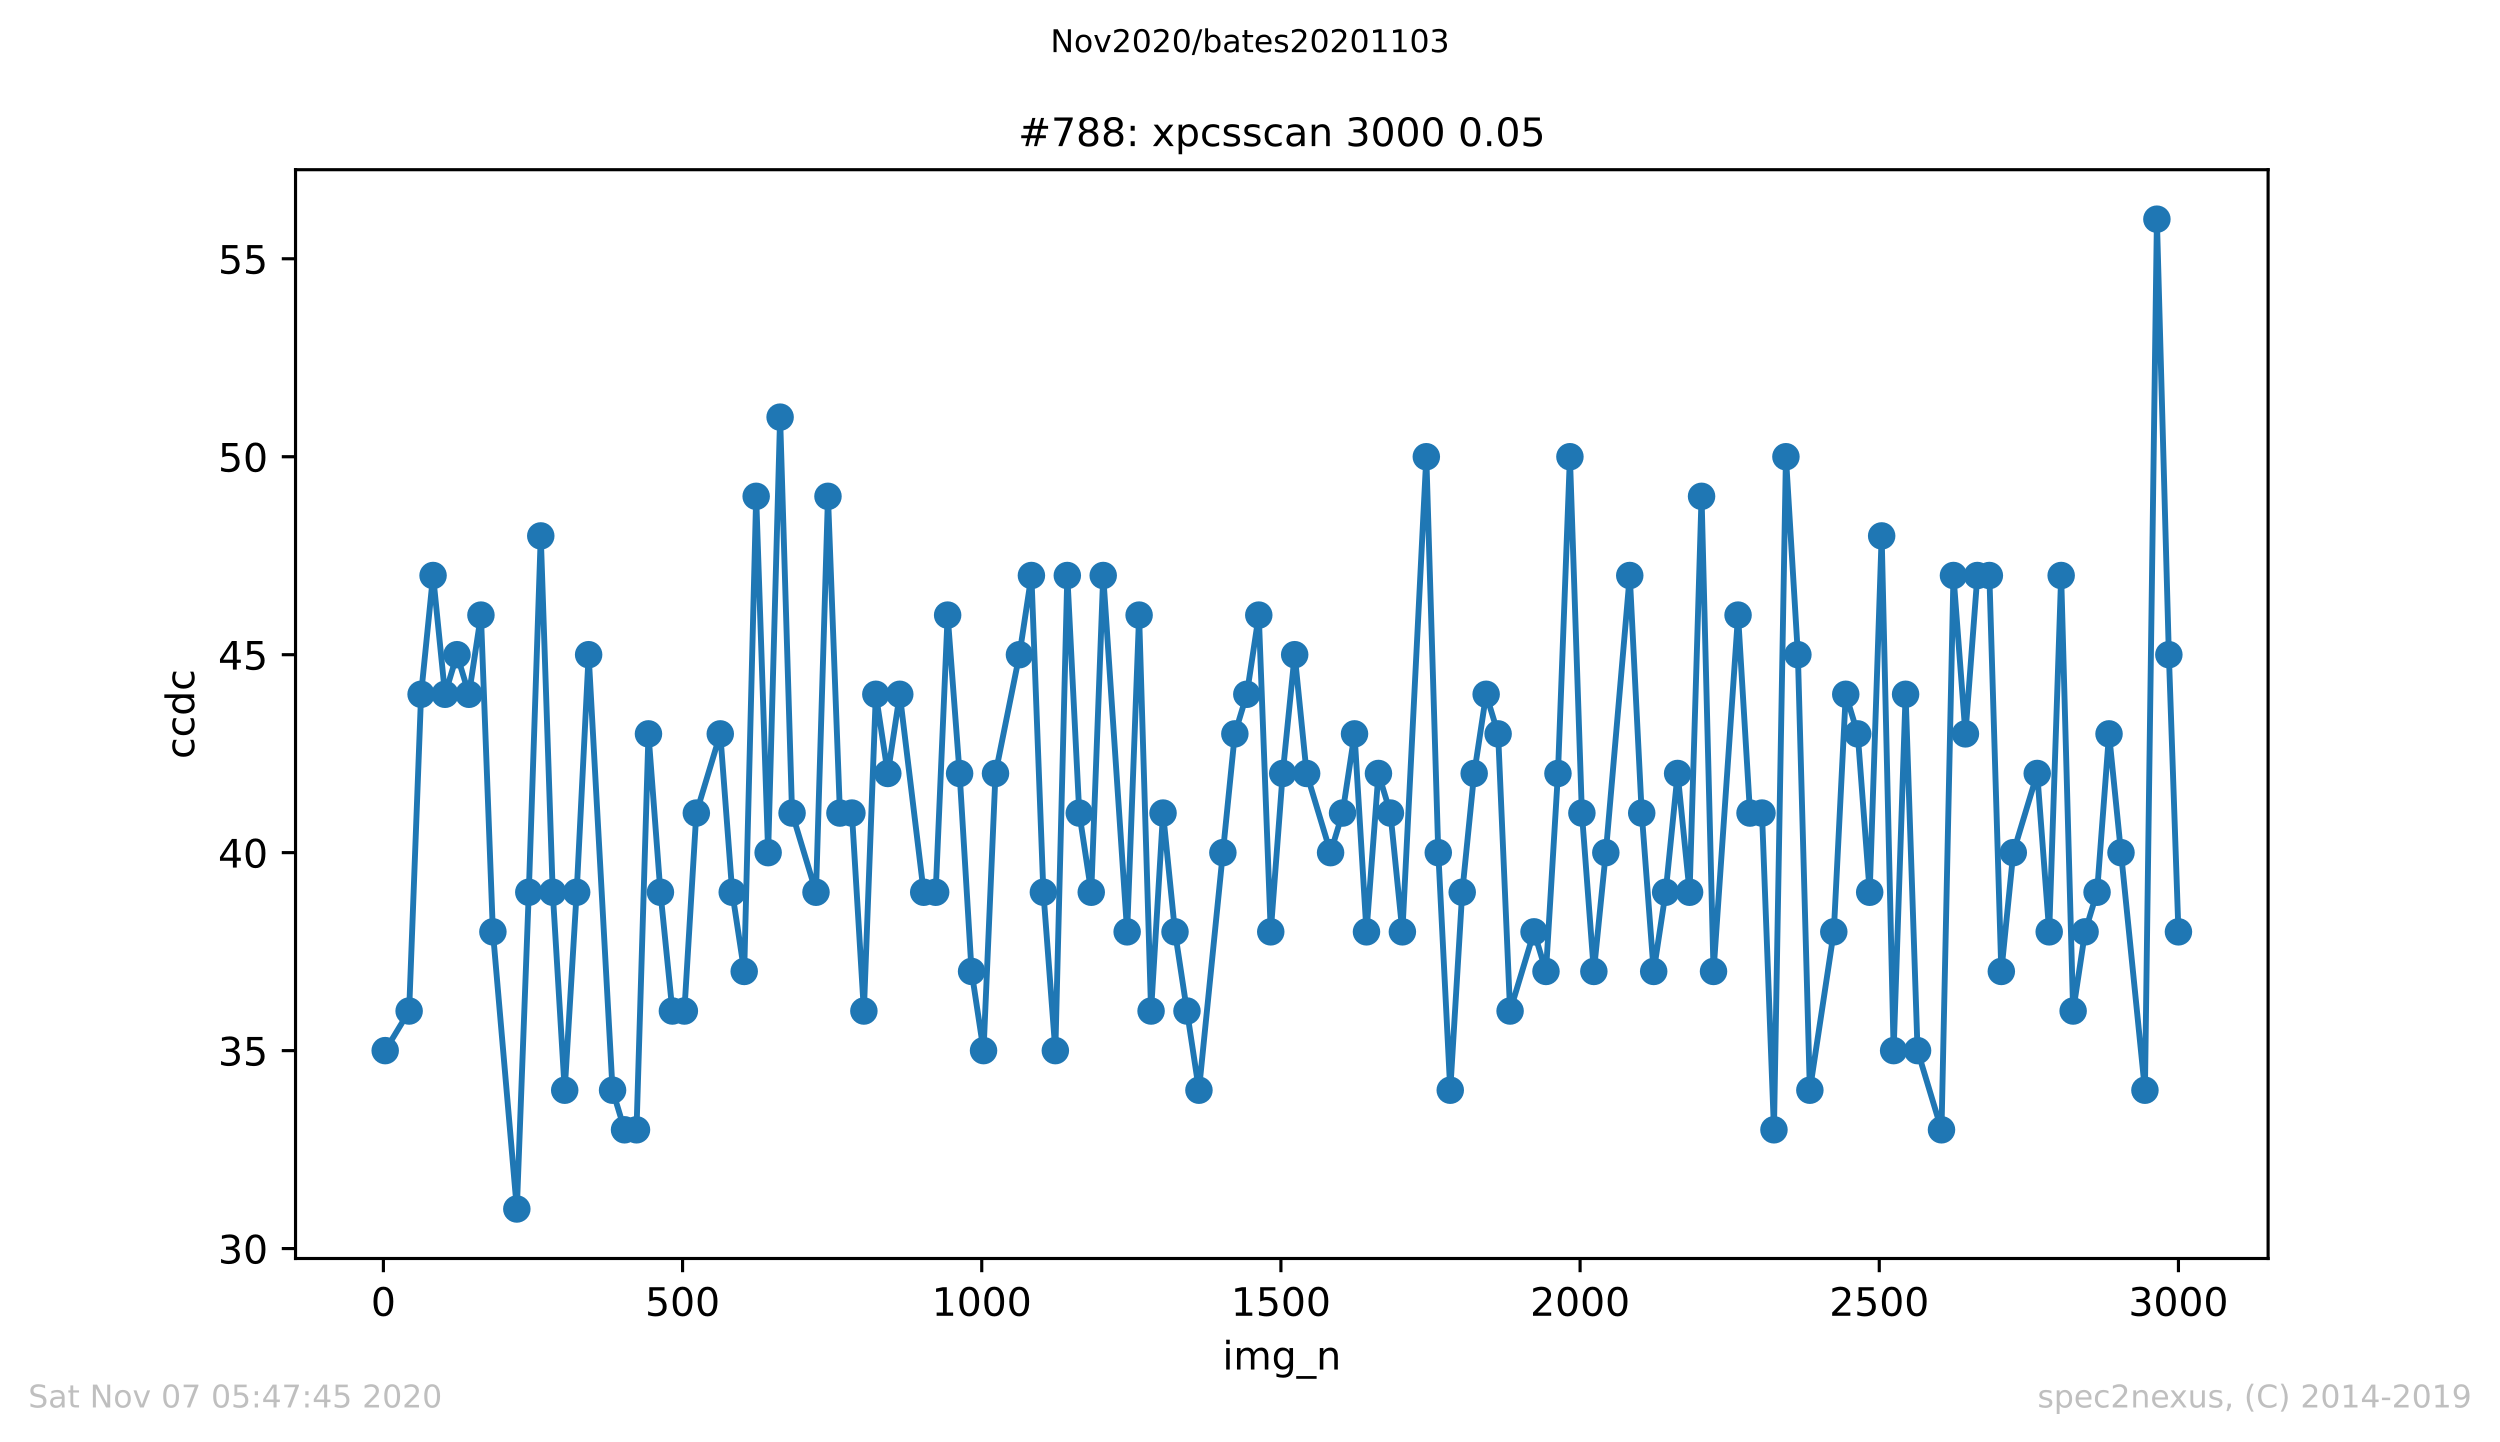 <?xml version="1.0" encoding="utf-8" standalone="no"?>
<!DOCTYPE svg PUBLIC "-//W3C//DTD SVG 1.1//EN"
  "http://www.w3.org/Graphics/SVG/1.1/DTD/svg11.dtd">
<!-- Created with matplotlib (https://matplotlib.org/) -->
<svg height="367.2pt" version="1.1" viewBox="0 0 636.48 367.2" width="636.48pt" xmlns="http://www.w3.org/2000/svg" xmlns:xlink="http://www.w3.org/1999/xlink">
 <defs>
  <style type="text/css">
*{stroke-linecap:butt;stroke-linejoin:round;}
  </style>
 </defs>
 <g id="figure_1">
  <g id="patch_1">
   <path d="M 0 367.2 
L 636.48 367.2 
L 636.48 0 
L 0 0 
z
" style="fill:#ffffff;"/>
  </g>
  <g id="axes_1">
   <g id="patch_2">
    <path d="M 75.24 320.4 
L 577.44 320.4 
L 577.44 43.2 
L 75.24 43.2 
z
" style="fill:#ffffff;"/>
   </g>
   <g id="matplotlib.axis_1">
    <g id="xtick_1">
     <g id="line2d_1">
      <defs>
       <path d="M 0 0 
L 0 3.5 
" id="m82c89d915a" style="stroke:#000000;stroke-width:0.8;"/>
      </defs>
      <g>
       <use style="stroke:#000000;stroke-width:0.8;" x="97.61" xlink:href="#m82c89d915a" y="320.4"/>
      </g>
     </g>
     <g id="text_1">
      <!-- 0 -->
      <defs>
       <path d="M 31.781 66.406 
Q 24.172 66.406 20.328 58.906 
Q 16.5 51.422 16.5 36.375 
Q 16.5 21.391 20.328 13.891 
Q 24.172 6.391 31.781 6.391 
Q 39.453 6.391 43.281 13.891 
Q 47.125 21.391 47.125 36.375 
Q 47.125 51.422 43.281 58.906 
Q 39.453 66.406 31.781 66.406 
z
M 31.781 74.219 
Q 44.047 74.219 50.516 64.516 
Q 56.984 54.828 56.984 36.375 
Q 56.984 17.969 50.516 8.266 
Q 44.047 -1.422 31.781 -1.422 
Q 19.531 -1.422 13.062 8.266 
Q 6.594 17.969 6.594 36.375 
Q 6.594 54.828 13.062 64.516 
Q 19.531 74.219 31.781 74.219 
z
" id="DejaVuSans-48"/>
      </defs>
      <g transform="translate(94.429 334.998)scale(0.1 -0.1)">
       <use xlink:href="#DejaVuSans-48"/>
      </g>
     </g>
    </g>
    <g id="xtick_2">
     <g id="line2d_2">
      <g>
       <use style="stroke:#000000;stroke-width:0.8;" x="173.777" xlink:href="#m82c89d915a" y="320.4"/>
      </g>
     </g>
     <g id="text_2">
      <!-- 500 -->
      <defs>
       <path d="M 10.797 72.906 
L 49.516 72.906 
L 49.516 64.594 
L 19.828 64.594 
L 19.828 46.734 
Q 21.969 47.469 24.109 47.828 
Q 26.266 48.188 28.422 48.188 
Q 40.625 48.188 47.75 41.5 
Q 54.891 34.812 54.891 23.391 
Q 54.891 11.625 47.562 5.094 
Q 40.234 -1.422 26.906 -1.422 
Q 22.312 -1.422 17.547 -0.641 
Q 12.797 0.141 7.719 1.703 
L 7.719 11.625 
Q 12.109 9.234 16.797 8.062 
Q 21.484 6.891 26.703 6.891 
Q 35.156 6.891 40.078 11.328 
Q 45.016 15.766 45.016 23.391 
Q 45.016 31 40.078 35.438 
Q 35.156 39.891 26.703 39.891 
Q 22.75 39.891 18.812 39.016 
Q 14.891 38.141 10.797 36.281 
z
" id="DejaVuSans-53"/>
      </defs>
      <g transform="translate(164.234 334.998)scale(0.1 -0.1)">
       <use xlink:href="#DejaVuSans-53"/>
       <use x="63.623" xlink:href="#DejaVuSans-48"/>
       <use x="127.246" xlink:href="#DejaVuSans-48"/>
      </g>
     </g>
    </g>
    <g id="xtick_3">
     <g id="line2d_3">
      <g>
       <use style="stroke:#000000;stroke-width:0.8;" x="249.944" xlink:href="#m82c89d915a" y="320.4"/>
      </g>
     </g>
     <g id="text_3">
      <!-- 1000 -->
      <defs>
       <path d="M 12.406 8.297 
L 28.516 8.297 
L 28.516 63.922 
L 10.984 60.406 
L 10.984 69.391 
L 28.422 72.906 
L 38.281 72.906 
L 38.281 8.297 
L 54.391 8.297 
L 54.391 0 
L 12.406 0 
z
" id="DejaVuSans-49"/>
      </defs>
      <g transform="translate(237.219 334.998)scale(0.1 -0.1)">
       <use xlink:href="#DejaVuSans-49"/>
       <use x="63.623" xlink:href="#DejaVuSans-48"/>
       <use x="127.246" xlink:href="#DejaVuSans-48"/>
       <use x="190.869" xlink:href="#DejaVuSans-48"/>
      </g>
     </g>
    </g>
    <g id="xtick_4">
     <g id="line2d_4">
      <g>
       <use style="stroke:#000000;stroke-width:0.8;" x="326.111" xlink:href="#m82c89d915a" y="320.4"/>
      </g>
     </g>
     <g id="text_4">
      <!-- 1500 -->
      <g transform="translate(313.386 334.998)scale(0.1 -0.1)">
       <use xlink:href="#DejaVuSans-49"/>
       <use x="63.623" xlink:href="#DejaVuSans-53"/>
       <use x="127.246" xlink:href="#DejaVuSans-48"/>
       <use x="190.869" xlink:href="#DejaVuSans-48"/>
      </g>
     </g>
    </g>
    <g id="xtick_5">
     <g id="line2d_5">
      <g>
       <use style="stroke:#000000;stroke-width:0.8;" x="402.279" xlink:href="#m82c89d915a" y="320.4"/>
      </g>
     </g>
     <g id="text_5">
      <!-- 2000 -->
      <defs>
       <path d="M 19.188 8.297 
L 53.609 8.297 
L 53.609 0 
L 7.328 0 
L 7.328 8.297 
Q 12.938 14.109 22.625 23.891 
Q 32.328 33.688 34.812 36.531 
Q 39.547 41.844 41.422 45.531 
Q 43.312 49.219 43.312 52.781 
Q 43.312 58.594 39.234 62.25 
Q 35.156 65.922 28.609 65.922 
Q 23.969 65.922 18.812 64.312 
Q 13.672 62.703 7.812 59.422 
L 7.812 69.391 
Q 13.766 71.781 18.938 73 
Q 24.125 74.219 28.422 74.219 
Q 39.75 74.219 46.484 68.547 
Q 53.219 62.891 53.219 53.422 
Q 53.219 48.922 51.531 44.891 
Q 49.859 40.875 45.406 35.406 
Q 44.188 33.984 37.641 27.219 
Q 31.109 20.453 19.188 8.297 
z
" id="DejaVuSans-50"/>
      </defs>
      <g transform="translate(389.554 334.998)scale(0.1 -0.1)">
       <use xlink:href="#DejaVuSans-50"/>
       <use x="63.623" xlink:href="#DejaVuSans-48"/>
       <use x="127.246" xlink:href="#DejaVuSans-48"/>
       <use x="190.869" xlink:href="#DejaVuSans-48"/>
      </g>
     </g>
    </g>
    <g id="xtick_6">
     <g id="line2d_6">
      <g>
       <use style="stroke:#000000;stroke-width:0.8;" x="478.446" xlink:href="#m82c89d915a" y="320.4"/>
      </g>
     </g>
     <g id="text_6">
      <!-- 2500 -->
      <g transform="translate(465.721 334.998)scale(0.1 -0.1)">
       <use xlink:href="#DejaVuSans-50"/>
       <use x="63.623" xlink:href="#DejaVuSans-53"/>
       <use x="127.246" xlink:href="#DejaVuSans-48"/>
       <use x="190.869" xlink:href="#DejaVuSans-48"/>
      </g>
     </g>
    </g>
    <g id="xtick_7">
     <g id="line2d_7">
      <g>
       <use style="stroke:#000000;stroke-width:0.8;" x="554.613" xlink:href="#m82c89d915a" y="320.4"/>
      </g>
     </g>
     <g id="text_7">
      <!-- 3000 -->
      <defs>
       <path d="M 40.578 39.312 
Q 47.656 37.797 51.625 33 
Q 55.609 28.219 55.609 21.188 
Q 55.609 10.406 48.188 4.484 
Q 40.766 -1.422 27.094 -1.422 
Q 22.516 -1.422 17.656 -0.516 
Q 12.797 0.391 7.625 2.203 
L 7.625 11.719 
Q 11.719 9.328 16.594 8.109 
Q 21.484 6.891 26.812 6.891 
Q 36.078 6.891 40.938 10.547 
Q 45.797 14.203 45.797 21.188 
Q 45.797 27.641 41.281 31.266 
Q 36.766 34.906 28.719 34.906 
L 20.219 34.906 
L 20.219 43.016 
L 29.109 43.016 
Q 36.375 43.016 40.234 45.922 
Q 44.094 48.828 44.094 54.297 
Q 44.094 59.906 40.109 62.906 
Q 36.141 65.922 28.719 65.922 
Q 24.656 65.922 20.016 65.031 
Q 15.375 64.156 9.812 62.312 
L 9.812 71.094 
Q 15.438 72.656 20.344 73.438 
Q 25.25 74.219 29.594 74.219 
Q 40.828 74.219 47.359 69.109 
Q 53.906 64.016 53.906 55.328 
Q 53.906 49.266 50.438 45.094 
Q 46.969 40.922 40.578 39.312 
z
" id="DejaVuSans-51"/>
      </defs>
      <g transform="translate(541.888 334.998)scale(0.1 -0.1)">
       <use xlink:href="#DejaVuSans-51"/>
       <use x="63.623" xlink:href="#DejaVuSans-48"/>
       <use x="127.246" xlink:href="#DejaVuSans-48"/>
       <use x="190.869" xlink:href="#DejaVuSans-48"/>
      </g>
     </g>
    </g>
    <g id="text_8">
     <!-- img_n -->
     <defs>
      <path d="M 9.422 54.688 
L 18.406 54.688 
L 18.406 0 
L 9.422 0 
z
M 9.422 75.984 
L 18.406 75.984 
L 18.406 64.594 
L 9.422 64.594 
z
" id="DejaVuSans-105"/>
      <path d="M 52 44.188 
Q 55.375 50.25 60.062 53.125 
Q 64.75 56 71.094 56 
Q 79.641 56 84.281 50.016 
Q 88.922 44.047 88.922 33.016 
L 88.922 0 
L 79.891 0 
L 79.891 32.719 
Q 79.891 40.578 77.094 44.375 
Q 74.312 48.188 68.609 48.188 
Q 61.625 48.188 57.562 43.547 
Q 53.516 38.922 53.516 30.906 
L 53.516 0 
L 44.484 0 
L 44.484 32.719 
Q 44.484 40.625 41.703 44.406 
Q 38.922 48.188 33.109 48.188 
Q 26.219 48.188 22.156 43.531 
Q 18.109 38.875 18.109 30.906 
L 18.109 0 
L 9.078 0 
L 9.078 54.688 
L 18.109 54.688 
L 18.109 46.188 
Q 21.188 51.219 25.484 53.609 
Q 29.781 56 35.688 56 
Q 41.656 56 45.828 52.969 
Q 50 49.953 52 44.188 
z
" id="DejaVuSans-109"/>
      <path d="M 45.406 27.984 
Q 45.406 37.75 41.375 43.109 
Q 37.359 48.484 30.078 48.484 
Q 22.859 48.484 18.828 43.109 
Q 14.797 37.75 14.797 27.984 
Q 14.797 18.266 18.828 12.891 
Q 22.859 7.516 30.078 7.516 
Q 37.359 7.516 41.375 12.891 
Q 45.406 18.266 45.406 27.984 
z
M 54.391 6.781 
Q 54.391 -7.172 48.188 -13.984 
Q 42 -20.797 29.203 -20.797 
Q 24.469 -20.797 20.266 -20.094 
Q 16.062 -19.391 12.109 -17.922 
L 12.109 -9.188 
Q 16.062 -11.328 19.922 -12.344 
Q 23.781 -13.375 27.781 -13.375 
Q 36.625 -13.375 41.016 -8.766 
Q 45.406 -4.156 45.406 5.172 
L 45.406 9.625 
Q 42.625 4.781 38.281 2.391 
Q 33.938 0 27.875 0 
Q 17.828 0 11.672 7.656 
Q 5.516 15.328 5.516 27.984 
Q 5.516 40.672 11.672 48.328 
Q 17.828 56 27.875 56 
Q 33.938 56 38.281 53.609 
Q 42.625 51.219 45.406 46.391 
L 45.406 54.688 
L 54.391 54.688 
z
" id="DejaVuSans-103"/>
      <path d="M 50.984 -16.609 
L 50.984 -23.578 
L -0.984 -23.578 
L -0.984 -16.609 
z
" id="DejaVuSans-95"/>
      <path d="M 54.891 33.016 
L 54.891 0 
L 45.906 0 
L 45.906 32.719 
Q 45.906 40.484 42.875 44.328 
Q 39.844 48.188 33.797 48.188 
Q 26.516 48.188 22.312 43.547 
Q 18.109 38.922 18.109 30.906 
L 18.109 0 
L 9.078 0 
L 9.078 54.688 
L 18.109 54.688 
L 18.109 46.188 
Q 21.344 51.125 25.703 53.562 
Q 30.078 56 35.797 56 
Q 45.219 56 50.047 50.172 
Q 54.891 44.344 54.891 33.016 
z
" id="DejaVuSans-110"/>
     </defs>
     <g transform="translate(311.238 348.677)scale(0.1 -0.1)">
      <use xlink:href="#DejaVuSans-105"/>
      <use x="27.783" xlink:href="#DejaVuSans-109"/>
      <use x="125.195" xlink:href="#DejaVuSans-103"/>
      <use x="188.672" xlink:href="#DejaVuSans-95"/>
      <use x="238.672" xlink:href="#DejaVuSans-110"/>
     </g>
    </g>
   </g>
   <g id="matplotlib.axis_2">
    <g id="ytick_1">
     <g id="line2d_8">
      <defs>
       <path d="M 0 0 
L -3.5 0 
" id="ma12fcbdb28" style="stroke:#000000;stroke-width:0.8;"/>
      </defs>
      <g>
       <use style="stroke:#000000;stroke-width:0.8;" x="75.24" xlink:href="#ma12fcbdb28" y="317.88"/>
      </g>
     </g>
     <g id="text_9">
      <!-- 30 -->
      <g transform="translate(55.515 321.679)scale(0.1 -0.1)">
       <use xlink:href="#DejaVuSans-51"/>
       <use x="63.623" xlink:href="#DejaVuSans-48"/>
      </g>
     </g>
    </g>
    <g id="ytick_2">
     <g id="line2d_9">
      <g>
       <use style="stroke:#000000;stroke-width:0.8;" x="75.24" xlink:href="#ma12fcbdb28" y="267.48"/>
      </g>
     </g>
     <g id="text_10">
      <!-- 35 -->
      <g transform="translate(55.515 271.279)scale(0.1 -0.1)">
       <use xlink:href="#DejaVuSans-51"/>
       <use x="63.623" xlink:href="#DejaVuSans-53"/>
      </g>
     </g>
    </g>
    <g id="ytick_3">
     <g id="line2d_10">
      <g>
       <use style="stroke:#000000;stroke-width:0.8;" x="75.24" xlink:href="#ma12fcbdb28" y="217.08"/>
      </g>
     </g>
     <g id="text_11">
      <!-- 40 -->
      <defs>
       <path d="M 37.797 64.312 
L 12.891 25.391 
L 37.797 25.391 
z
M 35.203 72.906 
L 47.609 72.906 
L 47.609 25.391 
L 58.016 25.391 
L 58.016 17.188 
L 47.609 17.188 
L 47.609 0 
L 37.797 0 
L 37.797 17.188 
L 4.891 17.188 
L 4.891 26.703 
z
" id="DejaVuSans-52"/>
      </defs>
      <g transform="translate(55.515 220.879)scale(0.1 -0.1)">
       <use xlink:href="#DejaVuSans-52"/>
       <use x="63.623" xlink:href="#DejaVuSans-48"/>
      </g>
     </g>
    </g>
    <g id="ytick_4">
     <g id="line2d_11">
      <g>
       <use style="stroke:#000000;stroke-width:0.8;" x="75.24" xlink:href="#ma12fcbdb28" y="166.68"/>
      </g>
     </g>
     <g id="text_12">
      <!-- 45 -->
      <g transform="translate(55.515 170.479)scale(0.1 -0.1)">
       <use xlink:href="#DejaVuSans-52"/>
       <use x="63.623" xlink:href="#DejaVuSans-53"/>
      </g>
     </g>
    </g>
    <g id="ytick_5">
     <g id="line2d_12">
      <g>
       <use style="stroke:#000000;stroke-width:0.8;" x="75.24" xlink:href="#ma12fcbdb28" y="116.28"/>
      </g>
     </g>
     <g id="text_13">
      <!-- 50 -->
      <g transform="translate(55.515 120.079)scale(0.1 -0.1)">
       <use xlink:href="#DejaVuSans-53"/>
       <use x="63.623" xlink:href="#DejaVuSans-48"/>
      </g>
     </g>
    </g>
    <g id="ytick_6">
     <g id="line2d_13">
      <g>
       <use style="stroke:#000000;stroke-width:0.8;" x="75.24" xlink:href="#ma12fcbdb28" y="65.88"/>
      </g>
     </g>
     <g id="text_14">
      <!-- 55 -->
      <g transform="translate(55.515 69.679)scale(0.1 -0.1)">
       <use xlink:href="#DejaVuSans-53"/>
       <use x="63.623" xlink:href="#DejaVuSans-53"/>
      </g>
     </g>
    </g>
    <g id="text_15">
     <!-- ccdc -->
     <defs>
      <path d="M 48.781 52.594 
L 48.781 44.188 
Q 44.969 46.297 41.141 47.344 
Q 37.312 48.391 33.406 48.391 
Q 24.656 48.391 19.812 42.844 
Q 14.984 37.312 14.984 27.297 
Q 14.984 17.281 19.812 11.734 
Q 24.656 6.203 33.406 6.203 
Q 37.312 6.203 41.141 7.25 
Q 44.969 8.297 48.781 10.406 
L 48.781 2.094 
Q 45.016 0.344 40.984 -0.531 
Q 36.969 -1.422 32.422 -1.422 
Q 20.062 -1.422 12.781 6.344 
Q 5.516 14.109 5.516 27.297 
Q 5.516 40.672 12.859 48.328 
Q 20.219 56 33.016 56 
Q 37.156 56 41.109 55.141 
Q 45.062 54.297 48.781 52.594 
z
" id="DejaVuSans-99"/>
      <path d="M 45.406 46.391 
L 45.406 75.984 
L 54.391 75.984 
L 54.391 0 
L 45.406 0 
L 45.406 8.203 
Q 42.578 3.328 38.25 0.953 
Q 33.938 -1.422 27.875 -1.422 
Q 17.969 -1.422 11.734 6.484 
Q 5.516 14.406 5.516 27.297 
Q 5.516 40.188 11.734 48.094 
Q 17.969 56 27.875 56 
Q 33.938 56 38.25 53.625 
Q 42.578 51.266 45.406 46.391 
z
M 14.797 27.297 
Q 14.797 17.391 18.875 11.75 
Q 22.953 6.109 30.078 6.109 
Q 37.203 6.109 41.297 11.75 
Q 45.406 17.391 45.406 27.297 
Q 45.406 37.203 41.297 42.844 
Q 37.203 48.484 30.078 48.484 
Q 22.953 48.484 18.875 42.844 
Q 14.797 37.203 14.797 27.297 
z
" id="DejaVuSans-100"/>
     </defs>
     <g transform="translate(49.435 193.222)rotate(-90)scale(0.1 -0.1)">
      <use xlink:href="#DejaVuSans-99"/>
      <use x="54.98" xlink:href="#DejaVuSans-99"/>
      <use x="109.961" xlink:href="#DejaVuSans-100"/>
      <use x="173.438" xlink:href="#DejaVuSans-99"/>
     </g>
    </g>
   </g>
   <g id="line2d_14">
    <path clip-path="url(#p5bdcdd8e14)" d="M 98.067 267.48 
L 104.161 257.4 
L 107.207 176.76 
L 110.254 146.52 
L 113.301 176.76 
L 116.347 166.68 
L 119.394 176.76 
L 122.441 156.6 
L 125.487 237.24 
L 131.581 307.8 
L 134.627 227.16 
L 137.674 136.44 
L 140.721 227.16 
L 143.768 277.56 
L 146.814 227.16 
L 149.861 166.68 
L 155.954 277.56 
L 159.001 287.64 
L 162.048 287.64 
L 165.094 186.84 
L 168.141 227.16 
L 171.188 257.4 
L 174.234 257.4 
L 177.281 207 
L 183.374 186.84 
L 186.421 227.16 
L 189.468 247.32 
L 192.514 126.36 
L 195.561 217.08 
L 198.608 106.2 
L 201.654 207 
L 207.748 227.16 
L 210.795 126.36 
L 213.841 207 
L 216.888 207 
L 219.935 257.4 
L 222.981 176.76 
L 226.028 196.92 
L 229.075 176.76 
L 235.168 227.16 
L 238.215 227.16 
L 241.261 156.6 
L 244.308 196.92 
L 247.355 247.32 
L 250.401 267.48 
L 253.448 196.92 
L 259.541 166.68 
L 262.588 146.52 
L 265.635 227.16 
L 268.682 267.48 
L 271.728 146.52 
L 274.775 207 
L 277.822 227.16 
L 280.868 146.52 
L 286.962 237.24 
L 290.008 156.6 
L 293.055 257.4 
L 296.102 207 
L 299.148 237.24 
L 305.242 277.56 
L 314.382 186.84 
L 317.428 176.76 
L 320.475 156.6 
L 323.522 237.24 
L 326.569 196.92 
L 329.615 166.68 
L 332.662 196.92 
L 338.755 217.08 
L 341.802 207 
L 344.849 186.84 
L 347.895 237.24 
L 350.942 196.92 
L 353.989 207 
L 357.035 237.24 
L 363.129 116.28 
L 366.175 217.08 
L 369.222 277.56 
L 372.269 227.16 
L 375.315 196.92 
L 378.362 176.76 
L 381.409 186.84 
L 384.455 257.4 
L 390.549 237.24 
L 393.596 247.32 
L 396.642 196.92 
L 399.689 116.28 
L 402.736 207 
L 405.782 247.32 
L 408.829 217.08 
L 414.922 146.52 
L 417.969 207 
L 421.016 247.32 
L 424.062 227.16 
L 427.109 196.92 
L 430.156 227.16 
L 433.202 126.36 
L 436.249 247.32 
L 442.495 156.6 
L 445.541 207 
L 448.588 207 
L 451.635 287.64 
L 454.682 116.28 
L 457.728 166.68 
L 460.775 277.56 
L 466.868 237.24 
L 469.915 176.76 
L 472.962 186.84 
L 476.008 227.16 
L 479.055 136.44 
L 482.102 267.48 
L 485.148 176.76 
L 488.195 267.48 
L 494.288 287.64 
L 497.335 146.52 
L 500.382 186.84 
L 503.428 146.52 
L 506.475 146.52 
L 509.522 247.32 
L 512.569 217.08 
L 518.662 196.92 
L 521.709 237.24 
L 524.755 146.52 
L 527.802 257.4 
L 530.849 237.24 
L 533.895 227.16 
L 536.942 186.84 
L 546.082 277.56 
L 549.129 55.8 
L 552.175 166.68 
L 554.613 237.24 
L 554.613 237.24 
" style="fill:none;stroke:#1f77b4;stroke-linecap:square;stroke-width:1.5;"/>
    <defs>
     <path d="M 0 3 
C 0.796 3 1.559 2.684 2.121 2.121 
C 2.684 1.559 3 0.796 3 0 
C 3 -0.796 2.684 -1.559 2.121 -2.121 
C 1.559 -2.684 0.796 -3 0 -3 
C -0.796 -3 -1.559 -2.684 -2.121 -2.121 
C -2.684 -1.559 -3 -0.796 -3 0 
C -3 0.796 -2.684 1.559 -2.121 2.121 
C -1.559 2.684 -0.796 3 0 3 
z
" id="m27a6bef9b0" style="stroke:#1f77b4;"/>
    </defs>
    <g clip-path="url(#p5bdcdd8e14)">
     <use style="fill:#1f77b4;stroke:#1f77b4;" x="98.067" xlink:href="#m27a6bef9b0" y="267.48"/>
     <use style="fill:#1f77b4;stroke:#1f77b4;" x="104.161" xlink:href="#m27a6bef9b0" y="257.4"/>
     <use style="fill:#1f77b4;stroke:#1f77b4;" x="107.207" xlink:href="#m27a6bef9b0" y="176.76"/>
     <use style="fill:#1f77b4;stroke:#1f77b4;" x="110.254" xlink:href="#m27a6bef9b0" y="146.52"/>
     <use style="fill:#1f77b4;stroke:#1f77b4;" x="113.301" xlink:href="#m27a6bef9b0" y="176.76"/>
     <use style="fill:#1f77b4;stroke:#1f77b4;" x="116.347" xlink:href="#m27a6bef9b0" y="166.68"/>
     <use style="fill:#1f77b4;stroke:#1f77b4;" x="119.394" xlink:href="#m27a6bef9b0" y="176.76"/>
     <use style="fill:#1f77b4;stroke:#1f77b4;" x="122.441" xlink:href="#m27a6bef9b0" y="156.6"/>
     <use style="fill:#1f77b4;stroke:#1f77b4;" x="125.487" xlink:href="#m27a6bef9b0" y="237.24"/>
     <use style="fill:#1f77b4;stroke:#1f77b4;" x="131.581" xlink:href="#m27a6bef9b0" y="307.8"/>
     <use style="fill:#1f77b4;stroke:#1f77b4;" x="134.627" xlink:href="#m27a6bef9b0" y="227.16"/>
     <use style="fill:#1f77b4;stroke:#1f77b4;" x="137.674" xlink:href="#m27a6bef9b0" y="136.44"/>
     <use style="fill:#1f77b4;stroke:#1f77b4;" x="140.721" xlink:href="#m27a6bef9b0" y="227.16"/>
     <use style="fill:#1f77b4;stroke:#1f77b4;" x="143.768" xlink:href="#m27a6bef9b0" y="277.56"/>
     <use style="fill:#1f77b4;stroke:#1f77b4;" x="146.814" xlink:href="#m27a6bef9b0" y="227.16"/>
     <use style="fill:#1f77b4;stroke:#1f77b4;" x="149.861" xlink:href="#m27a6bef9b0" y="166.68"/>
     <use style="fill:#1f77b4;stroke:#1f77b4;" x="155.954" xlink:href="#m27a6bef9b0" y="277.56"/>
     <use style="fill:#1f77b4;stroke:#1f77b4;" x="159.001" xlink:href="#m27a6bef9b0" y="287.64"/>
     <use style="fill:#1f77b4;stroke:#1f77b4;" x="162.048" xlink:href="#m27a6bef9b0" y="287.64"/>
     <use style="fill:#1f77b4;stroke:#1f77b4;" x="165.094" xlink:href="#m27a6bef9b0" y="186.84"/>
     <use style="fill:#1f77b4;stroke:#1f77b4;" x="168.141" xlink:href="#m27a6bef9b0" y="227.16"/>
     <use style="fill:#1f77b4;stroke:#1f77b4;" x="171.188" xlink:href="#m27a6bef9b0" y="257.4"/>
     <use style="fill:#1f77b4;stroke:#1f77b4;" x="174.234" xlink:href="#m27a6bef9b0" y="257.4"/>
     <use style="fill:#1f77b4;stroke:#1f77b4;" x="177.281" xlink:href="#m27a6bef9b0" y="207"/>
     <use style="fill:#1f77b4;stroke:#1f77b4;" x="183.374" xlink:href="#m27a6bef9b0" y="186.84"/>
     <use style="fill:#1f77b4;stroke:#1f77b4;" x="186.421" xlink:href="#m27a6bef9b0" y="227.16"/>
     <use style="fill:#1f77b4;stroke:#1f77b4;" x="189.468" xlink:href="#m27a6bef9b0" y="247.32"/>
     <use style="fill:#1f77b4;stroke:#1f77b4;" x="192.514" xlink:href="#m27a6bef9b0" y="126.36"/>
     <use style="fill:#1f77b4;stroke:#1f77b4;" x="195.561" xlink:href="#m27a6bef9b0" y="217.08"/>
     <use style="fill:#1f77b4;stroke:#1f77b4;" x="198.608" xlink:href="#m27a6bef9b0" y="106.2"/>
     <use style="fill:#1f77b4;stroke:#1f77b4;" x="201.654" xlink:href="#m27a6bef9b0" y="207"/>
     <use style="fill:#1f77b4;stroke:#1f77b4;" x="207.748" xlink:href="#m27a6bef9b0" y="227.16"/>
     <use style="fill:#1f77b4;stroke:#1f77b4;" x="210.795" xlink:href="#m27a6bef9b0" y="126.36"/>
     <use style="fill:#1f77b4;stroke:#1f77b4;" x="213.841" xlink:href="#m27a6bef9b0" y="207"/>
     <use style="fill:#1f77b4;stroke:#1f77b4;" x="216.888" xlink:href="#m27a6bef9b0" y="207"/>
     <use style="fill:#1f77b4;stroke:#1f77b4;" x="219.935" xlink:href="#m27a6bef9b0" y="257.4"/>
     <use style="fill:#1f77b4;stroke:#1f77b4;" x="222.981" xlink:href="#m27a6bef9b0" y="176.76"/>
     <use style="fill:#1f77b4;stroke:#1f77b4;" x="226.028" xlink:href="#m27a6bef9b0" y="196.92"/>
     <use style="fill:#1f77b4;stroke:#1f77b4;" x="229.075" xlink:href="#m27a6bef9b0" y="176.76"/>
     <use style="fill:#1f77b4;stroke:#1f77b4;" x="235.168" xlink:href="#m27a6bef9b0" y="227.16"/>
     <use style="fill:#1f77b4;stroke:#1f77b4;" x="238.215" xlink:href="#m27a6bef9b0" y="227.16"/>
     <use style="fill:#1f77b4;stroke:#1f77b4;" x="241.261" xlink:href="#m27a6bef9b0" y="156.6"/>
     <use style="fill:#1f77b4;stroke:#1f77b4;" x="244.308" xlink:href="#m27a6bef9b0" y="196.92"/>
     <use style="fill:#1f77b4;stroke:#1f77b4;" x="247.355" xlink:href="#m27a6bef9b0" y="247.32"/>
     <use style="fill:#1f77b4;stroke:#1f77b4;" x="250.401" xlink:href="#m27a6bef9b0" y="267.48"/>
     <use style="fill:#1f77b4;stroke:#1f77b4;" x="253.448" xlink:href="#m27a6bef9b0" y="196.92"/>
     <use style="fill:#1f77b4;stroke:#1f77b4;" x="259.541" xlink:href="#m27a6bef9b0" y="166.68"/>
     <use style="fill:#1f77b4;stroke:#1f77b4;" x="262.588" xlink:href="#m27a6bef9b0" y="146.52"/>
     <use style="fill:#1f77b4;stroke:#1f77b4;" x="265.635" xlink:href="#m27a6bef9b0" y="227.16"/>
     <use style="fill:#1f77b4;stroke:#1f77b4;" x="268.682" xlink:href="#m27a6bef9b0" y="267.48"/>
     <use style="fill:#1f77b4;stroke:#1f77b4;" x="271.728" xlink:href="#m27a6bef9b0" y="146.52"/>
     <use style="fill:#1f77b4;stroke:#1f77b4;" x="274.775" xlink:href="#m27a6bef9b0" y="207"/>
     <use style="fill:#1f77b4;stroke:#1f77b4;" x="277.822" xlink:href="#m27a6bef9b0" y="227.16"/>
     <use style="fill:#1f77b4;stroke:#1f77b4;" x="280.868" xlink:href="#m27a6bef9b0" y="146.52"/>
     <use style="fill:#1f77b4;stroke:#1f77b4;" x="286.962" xlink:href="#m27a6bef9b0" y="237.24"/>
     <use style="fill:#1f77b4;stroke:#1f77b4;" x="290.008" xlink:href="#m27a6bef9b0" y="156.6"/>
     <use style="fill:#1f77b4;stroke:#1f77b4;" x="293.055" xlink:href="#m27a6bef9b0" y="257.4"/>
     <use style="fill:#1f77b4;stroke:#1f77b4;" x="296.102" xlink:href="#m27a6bef9b0" y="207"/>
     <use style="fill:#1f77b4;stroke:#1f77b4;" x="299.148" xlink:href="#m27a6bef9b0" y="237.24"/>
     <use style="fill:#1f77b4;stroke:#1f77b4;" x="302.195" xlink:href="#m27a6bef9b0" y="257.4"/>
     <use style="fill:#1f77b4;stroke:#1f77b4;" x="305.242" xlink:href="#m27a6bef9b0" y="277.56"/>
     <use style="fill:#1f77b4;stroke:#1f77b4;" x="311.335" xlink:href="#m27a6bef9b0" y="217.08"/>
     <use style="fill:#1f77b4;stroke:#1f77b4;" x="314.382" xlink:href="#m27a6bef9b0" y="186.84"/>
     <use style="fill:#1f77b4;stroke:#1f77b4;" x="317.428" xlink:href="#m27a6bef9b0" y="176.76"/>
     <use style="fill:#1f77b4;stroke:#1f77b4;" x="320.475" xlink:href="#m27a6bef9b0" y="156.6"/>
     <use style="fill:#1f77b4;stroke:#1f77b4;" x="323.522" xlink:href="#m27a6bef9b0" y="237.24"/>
     <use style="fill:#1f77b4;stroke:#1f77b4;" x="326.569" xlink:href="#m27a6bef9b0" y="196.92"/>
     <use style="fill:#1f77b4;stroke:#1f77b4;" x="329.615" xlink:href="#m27a6bef9b0" y="166.68"/>
     <use style="fill:#1f77b4;stroke:#1f77b4;" x="332.662" xlink:href="#m27a6bef9b0" y="196.92"/>
     <use style="fill:#1f77b4;stroke:#1f77b4;" x="338.755" xlink:href="#m27a6bef9b0" y="217.08"/>
     <use style="fill:#1f77b4;stroke:#1f77b4;" x="341.802" xlink:href="#m27a6bef9b0" y="207"/>
     <use style="fill:#1f77b4;stroke:#1f77b4;" x="344.849" xlink:href="#m27a6bef9b0" y="186.84"/>
     <use style="fill:#1f77b4;stroke:#1f77b4;" x="347.895" xlink:href="#m27a6bef9b0" y="237.24"/>
     <use style="fill:#1f77b4;stroke:#1f77b4;" x="350.942" xlink:href="#m27a6bef9b0" y="196.92"/>
     <use style="fill:#1f77b4;stroke:#1f77b4;" x="353.989" xlink:href="#m27a6bef9b0" y="207"/>
     <use style="fill:#1f77b4;stroke:#1f77b4;" x="357.035" xlink:href="#m27a6bef9b0" y="237.24"/>
     <use style="fill:#1f77b4;stroke:#1f77b4;" x="363.129" xlink:href="#m27a6bef9b0" y="116.28"/>
     <use style="fill:#1f77b4;stroke:#1f77b4;" x="366.175" xlink:href="#m27a6bef9b0" y="217.08"/>
     <use style="fill:#1f77b4;stroke:#1f77b4;" x="369.222" xlink:href="#m27a6bef9b0" y="277.56"/>
     <use style="fill:#1f77b4;stroke:#1f77b4;" x="372.269" xlink:href="#m27a6bef9b0" y="227.16"/>
     <use style="fill:#1f77b4;stroke:#1f77b4;" x="375.315" xlink:href="#m27a6bef9b0" y="196.92"/>
     <use style="fill:#1f77b4;stroke:#1f77b4;" x="378.362" xlink:href="#m27a6bef9b0" y="176.76"/>
     <use style="fill:#1f77b4;stroke:#1f77b4;" x="381.409" xlink:href="#m27a6bef9b0" y="186.84"/>
     <use style="fill:#1f77b4;stroke:#1f77b4;" x="384.455" xlink:href="#m27a6bef9b0" y="257.4"/>
     <use style="fill:#1f77b4;stroke:#1f77b4;" x="390.549" xlink:href="#m27a6bef9b0" y="237.24"/>
     <use style="fill:#1f77b4;stroke:#1f77b4;" x="393.596" xlink:href="#m27a6bef9b0" y="247.32"/>
     <use style="fill:#1f77b4;stroke:#1f77b4;" x="396.642" xlink:href="#m27a6bef9b0" y="196.92"/>
     <use style="fill:#1f77b4;stroke:#1f77b4;" x="399.689" xlink:href="#m27a6bef9b0" y="116.28"/>
     <use style="fill:#1f77b4;stroke:#1f77b4;" x="402.736" xlink:href="#m27a6bef9b0" y="207"/>
     <use style="fill:#1f77b4;stroke:#1f77b4;" x="405.782" xlink:href="#m27a6bef9b0" y="247.32"/>
     <use style="fill:#1f77b4;stroke:#1f77b4;" x="408.829" xlink:href="#m27a6bef9b0" y="217.08"/>
     <use style="fill:#1f77b4;stroke:#1f77b4;" x="414.922" xlink:href="#m27a6bef9b0" y="146.52"/>
     <use style="fill:#1f77b4;stroke:#1f77b4;" x="417.969" xlink:href="#m27a6bef9b0" y="207"/>
     <use style="fill:#1f77b4;stroke:#1f77b4;" x="421.016" xlink:href="#m27a6bef9b0" y="247.32"/>
     <use style="fill:#1f77b4;stroke:#1f77b4;" x="424.062" xlink:href="#m27a6bef9b0" y="227.16"/>
     <use style="fill:#1f77b4;stroke:#1f77b4;" x="427.109" xlink:href="#m27a6bef9b0" y="196.92"/>
     <use style="fill:#1f77b4;stroke:#1f77b4;" x="430.156" xlink:href="#m27a6bef9b0" y="227.16"/>
     <use style="fill:#1f77b4;stroke:#1f77b4;" x="433.202" xlink:href="#m27a6bef9b0" y="126.36"/>
     <use style="fill:#1f77b4;stroke:#1f77b4;" x="436.249" xlink:href="#m27a6bef9b0" y="247.32"/>
     <use style="fill:#1f77b4;stroke:#1f77b4;" x="442.495" xlink:href="#m27a6bef9b0" y="156.6"/>
     <use style="fill:#1f77b4;stroke:#1f77b4;" x="445.541" xlink:href="#m27a6bef9b0" y="207"/>
     <use style="fill:#1f77b4;stroke:#1f77b4;" x="448.588" xlink:href="#m27a6bef9b0" y="207"/>
     <use style="fill:#1f77b4;stroke:#1f77b4;" x="451.635" xlink:href="#m27a6bef9b0" y="287.64"/>
     <use style="fill:#1f77b4;stroke:#1f77b4;" x="454.682" xlink:href="#m27a6bef9b0" y="116.28"/>
     <use style="fill:#1f77b4;stroke:#1f77b4;" x="457.728" xlink:href="#m27a6bef9b0" y="166.68"/>
     <use style="fill:#1f77b4;stroke:#1f77b4;" x="460.775" xlink:href="#m27a6bef9b0" y="277.56"/>
     <use style="fill:#1f77b4;stroke:#1f77b4;" x="466.868" xlink:href="#m27a6bef9b0" y="237.24"/>
     <use style="fill:#1f77b4;stroke:#1f77b4;" x="469.915" xlink:href="#m27a6bef9b0" y="176.76"/>
     <use style="fill:#1f77b4;stroke:#1f77b4;" x="472.962" xlink:href="#m27a6bef9b0" y="186.84"/>
     <use style="fill:#1f77b4;stroke:#1f77b4;" x="476.008" xlink:href="#m27a6bef9b0" y="227.16"/>
     <use style="fill:#1f77b4;stroke:#1f77b4;" x="479.055" xlink:href="#m27a6bef9b0" y="136.44"/>
     <use style="fill:#1f77b4;stroke:#1f77b4;" x="482.102" xlink:href="#m27a6bef9b0" y="267.48"/>
     <use style="fill:#1f77b4;stroke:#1f77b4;" x="485.148" xlink:href="#m27a6bef9b0" y="176.76"/>
     <use style="fill:#1f77b4;stroke:#1f77b4;" x="488.195" xlink:href="#m27a6bef9b0" y="267.48"/>
     <use style="fill:#1f77b4;stroke:#1f77b4;" x="494.288" xlink:href="#m27a6bef9b0" y="287.64"/>
     <use style="fill:#1f77b4;stroke:#1f77b4;" x="497.335" xlink:href="#m27a6bef9b0" y="146.52"/>
     <use style="fill:#1f77b4;stroke:#1f77b4;" x="500.382" xlink:href="#m27a6bef9b0" y="186.84"/>
     <use style="fill:#1f77b4;stroke:#1f77b4;" x="503.428" xlink:href="#m27a6bef9b0" y="146.52"/>
     <use style="fill:#1f77b4;stroke:#1f77b4;" x="506.475" xlink:href="#m27a6bef9b0" y="146.52"/>
     <use style="fill:#1f77b4;stroke:#1f77b4;" x="509.522" xlink:href="#m27a6bef9b0" y="247.32"/>
     <use style="fill:#1f77b4;stroke:#1f77b4;" x="512.569" xlink:href="#m27a6bef9b0" y="217.08"/>
     <use style="fill:#1f77b4;stroke:#1f77b4;" x="518.662" xlink:href="#m27a6bef9b0" y="196.92"/>
     <use style="fill:#1f77b4;stroke:#1f77b4;" x="521.709" xlink:href="#m27a6bef9b0" y="237.24"/>
     <use style="fill:#1f77b4;stroke:#1f77b4;" x="524.755" xlink:href="#m27a6bef9b0" y="146.52"/>
     <use style="fill:#1f77b4;stroke:#1f77b4;" x="527.802" xlink:href="#m27a6bef9b0" y="257.4"/>
     <use style="fill:#1f77b4;stroke:#1f77b4;" x="530.849" xlink:href="#m27a6bef9b0" y="237.24"/>
     <use style="fill:#1f77b4;stroke:#1f77b4;" x="533.895" xlink:href="#m27a6bef9b0" y="227.16"/>
     <use style="fill:#1f77b4;stroke:#1f77b4;" x="536.942" xlink:href="#m27a6bef9b0" y="186.84"/>
     <use style="fill:#1f77b4;stroke:#1f77b4;" x="539.989" xlink:href="#m27a6bef9b0" y="217.08"/>
     <use style="fill:#1f77b4;stroke:#1f77b4;" x="546.082" xlink:href="#m27a6bef9b0" y="277.56"/>
     <use style="fill:#1f77b4;stroke:#1f77b4;" x="549.129" xlink:href="#m27a6bef9b0" y="55.8"/>
     <use style="fill:#1f77b4;stroke:#1f77b4;" x="552.175" xlink:href="#m27a6bef9b0" y="166.68"/>
     <use style="fill:#1f77b4;stroke:#1f77b4;" x="554.613" xlink:href="#m27a6bef9b0" y="237.24"/>
    </g>
   </g>
   <g id="patch_3">
    <path d="M 75.24 320.4 
L 75.24 43.2 
" style="fill:none;stroke:#000000;stroke-linecap:square;stroke-linejoin:miter;stroke-width:0.8;"/>
   </g>
   <g id="patch_4">
    <path d="M 577.44 320.4 
L 577.44 43.2 
" style="fill:none;stroke:#000000;stroke-linecap:square;stroke-linejoin:miter;stroke-width:0.8;"/>
   </g>
   <g id="patch_5">
    <path d="M 75.24 320.4 
L 577.44 320.4 
" style="fill:none;stroke:#000000;stroke-linecap:square;stroke-linejoin:miter;stroke-width:0.8;"/>
   </g>
   <g id="patch_6">
    <path d="M 75.24 43.2 
L 577.44 43.2 
" style="fill:none;stroke:#000000;stroke-linecap:square;stroke-linejoin:miter;stroke-width:0.8;"/>
   </g>
   <g id="text_16">
    <!-- #788: xpcsscan 3000 0.05 -->
    <defs>
     <path d="M 51.125 44 
L 36.922 44 
L 32.812 27.688 
L 47.125 27.688 
z
M 43.797 71.781 
L 38.719 51.516 
L 52.984 51.516 
L 58.109 71.781 
L 65.922 71.781 
L 60.891 51.516 
L 76.125 51.516 
L 76.125 44 
L 58.984 44 
L 54.984 27.688 
L 70.516 27.688 
L 70.516 20.219 
L 53.078 20.219 
L 48 0 
L 40.188 0 
L 45.219 20.219 
L 30.906 20.219 
L 25.875 0 
L 18.016 0 
L 23.094 20.219 
L 7.719 20.219 
L 7.719 27.688 
L 24.906 27.688 
L 29 44 
L 13.281 44 
L 13.281 51.516 
L 30.906 51.516 
L 35.891 71.781 
z
" id="DejaVuSans-35"/>
     <path d="M 8.203 72.906 
L 55.078 72.906 
L 55.078 68.703 
L 28.609 0 
L 18.312 0 
L 43.219 64.594 
L 8.203 64.594 
z
" id="DejaVuSans-55"/>
     <path d="M 31.781 34.625 
Q 24.75 34.625 20.719 30.859 
Q 16.703 27.094 16.703 20.516 
Q 16.703 13.922 20.719 10.156 
Q 24.75 6.391 31.781 6.391 
Q 38.812 6.391 42.859 10.172 
Q 46.922 13.969 46.922 20.516 
Q 46.922 27.094 42.891 30.859 
Q 38.875 34.625 31.781 34.625 
z
M 21.922 38.812 
Q 15.578 40.375 12.031 44.719 
Q 8.5 49.078 8.5 55.328 
Q 8.5 64.062 14.719 69.141 
Q 20.953 74.219 31.781 74.219 
Q 42.672 74.219 48.875 69.141 
Q 55.078 64.062 55.078 55.328 
Q 55.078 49.078 51.531 44.719 
Q 48 40.375 41.703 38.812 
Q 48.828 37.156 52.797 32.312 
Q 56.781 27.484 56.781 20.516 
Q 56.781 9.906 50.312 4.234 
Q 43.844 -1.422 31.781 -1.422 
Q 19.734 -1.422 13.25 4.234 
Q 6.781 9.906 6.781 20.516 
Q 6.781 27.484 10.781 32.312 
Q 14.797 37.156 21.922 38.812 
z
M 18.312 54.391 
Q 18.312 48.734 21.844 45.562 
Q 25.391 42.391 31.781 42.391 
Q 38.141 42.391 41.719 45.562 
Q 45.312 48.734 45.312 54.391 
Q 45.312 60.062 41.719 63.234 
Q 38.141 66.406 31.781 66.406 
Q 25.391 66.406 21.844 63.234 
Q 18.312 60.062 18.312 54.391 
z
" id="DejaVuSans-56"/>
     <path d="M 11.719 12.406 
L 22.016 12.406 
L 22.016 0 
L 11.719 0 
z
M 11.719 51.703 
L 22.016 51.703 
L 22.016 39.312 
L 11.719 39.312 
z
" id="DejaVuSans-58"/>
     <path id="DejaVuSans-32"/>
     <path d="M 54.891 54.688 
L 35.109 28.078 
L 55.906 0 
L 45.312 0 
L 29.391 21.484 
L 13.484 0 
L 2.875 0 
L 24.125 28.609 
L 4.688 54.688 
L 15.281 54.688 
L 29.781 35.203 
L 44.281 54.688 
z
" id="DejaVuSans-120"/>
     <path d="M 18.109 8.203 
L 18.109 -20.797 
L 9.078 -20.797 
L 9.078 54.688 
L 18.109 54.688 
L 18.109 46.391 
Q 20.953 51.266 25.266 53.625 
Q 29.594 56 35.594 56 
Q 45.562 56 51.781 48.094 
Q 58.016 40.188 58.016 27.297 
Q 58.016 14.406 51.781 6.484 
Q 45.562 -1.422 35.594 -1.422 
Q 29.594 -1.422 25.266 0.953 
Q 20.953 3.328 18.109 8.203 
z
M 48.688 27.297 
Q 48.688 37.203 44.609 42.844 
Q 40.531 48.484 33.406 48.484 
Q 26.266 48.484 22.188 42.844 
Q 18.109 37.203 18.109 27.297 
Q 18.109 17.391 22.188 11.75 
Q 26.266 6.109 33.406 6.109 
Q 40.531 6.109 44.609 11.75 
Q 48.688 17.391 48.688 27.297 
z
" id="DejaVuSans-112"/>
     <path d="M 44.281 53.078 
L 44.281 44.578 
Q 40.484 46.531 36.375 47.5 
Q 32.281 48.484 27.875 48.484 
Q 21.188 48.484 17.844 46.438 
Q 14.5 44.391 14.5 40.281 
Q 14.5 37.156 16.891 35.375 
Q 19.281 33.594 26.516 31.984 
L 29.594 31.297 
Q 39.156 29.25 43.188 25.516 
Q 47.219 21.781 47.219 15.094 
Q 47.219 7.469 41.188 3.016 
Q 35.156 -1.422 24.609 -1.422 
Q 20.219 -1.422 15.453 -0.562 
Q 10.688 0.297 5.422 2 
L 5.422 11.281 
Q 10.406 8.688 15.234 7.391 
Q 20.062 6.109 24.812 6.109 
Q 31.156 6.109 34.562 8.281 
Q 37.984 10.453 37.984 14.406 
Q 37.984 18.062 35.516 20.016 
Q 33.062 21.969 24.703 23.781 
L 21.578 24.516 
Q 13.234 26.266 9.516 29.906 
Q 5.812 33.547 5.812 39.891 
Q 5.812 47.609 11.281 51.797 
Q 16.75 56 26.812 56 
Q 31.781 56 36.172 55.266 
Q 40.578 54.547 44.281 53.078 
z
" id="DejaVuSans-115"/>
     <path d="M 34.281 27.484 
Q 23.391 27.484 19.188 25 
Q 14.984 22.516 14.984 16.5 
Q 14.984 11.719 18.141 8.906 
Q 21.297 6.109 26.703 6.109 
Q 34.188 6.109 38.703 11.406 
Q 43.219 16.703 43.219 25.484 
L 43.219 27.484 
z
M 52.203 31.203 
L 52.203 0 
L 43.219 0 
L 43.219 8.297 
Q 40.141 3.328 35.547 0.953 
Q 30.953 -1.422 24.312 -1.422 
Q 15.922 -1.422 10.953 3.297 
Q 6 8.016 6 15.922 
Q 6 25.141 12.172 29.828 
Q 18.359 34.516 30.609 34.516 
L 43.219 34.516 
L 43.219 35.406 
Q 43.219 41.609 39.141 45 
Q 35.062 48.391 27.688 48.391 
Q 23 48.391 18.547 47.266 
Q 14.109 46.141 10.016 43.891 
L 10.016 52.203 
Q 14.938 54.109 19.578 55.047 
Q 24.219 56 28.609 56 
Q 40.484 56 46.344 49.844 
Q 52.203 43.703 52.203 31.203 
z
" id="DejaVuSans-97"/>
     <path d="M 10.688 12.406 
L 21 12.406 
L 21 0 
L 10.688 0 
z
" id="DejaVuSans-46"/>
    </defs>
    <g transform="translate(259.223 37.2)scale(0.1 -0.1)">
     <use xlink:href="#DejaVuSans-35"/>
     <use x="83.789" xlink:href="#DejaVuSans-55"/>
     <use x="147.412" xlink:href="#DejaVuSans-56"/>
     <use x="211.035" xlink:href="#DejaVuSans-56"/>
     <use x="274.658" xlink:href="#DejaVuSans-58"/>
     <use x="308.35" xlink:href="#DejaVuSans-32"/>
     <use x="340.137" xlink:href="#DejaVuSans-120"/>
     <use x="399.316" xlink:href="#DejaVuSans-112"/>
     <use x="462.793" xlink:href="#DejaVuSans-99"/>
     <use x="517.773" xlink:href="#DejaVuSans-115"/>
     <use x="569.873" xlink:href="#DejaVuSans-115"/>
     <use x="621.973" xlink:href="#DejaVuSans-99"/>
     <use x="676.953" xlink:href="#DejaVuSans-97"/>
     <use x="738.232" xlink:href="#DejaVuSans-110"/>
     <use x="801.611" xlink:href="#DejaVuSans-32"/>
     <use x="833.398" xlink:href="#DejaVuSans-51"/>
     <use x="897.021" xlink:href="#DejaVuSans-48"/>
     <use x="960.645" xlink:href="#DejaVuSans-48"/>
     <use x="1024.268" xlink:href="#DejaVuSans-48"/>
     <use x="1087.891" xlink:href="#DejaVuSans-32"/>
     <use x="1119.678" xlink:href="#DejaVuSans-48"/>
     <use x="1183.301" xlink:href="#DejaVuSans-46"/>
     <use x="1215.088" xlink:href="#DejaVuSans-48"/>
     <use x="1278.711" xlink:href="#DejaVuSans-53"/>
    </g>
   </g>
  </g>
  <g id="text_17">
   <!-- Nov2020/bates20201103 -->
   <defs>
    <path d="M 9.812 72.906 
L 23.094 72.906 
L 55.422 11.922 
L 55.422 72.906 
L 64.984 72.906 
L 64.984 0 
L 51.703 0 
L 19.391 60.984 
L 19.391 0 
L 9.812 0 
z
" id="DejaVuSans-78"/>
    <path d="M 30.609 48.391 
Q 23.391 48.391 19.188 42.75 
Q 14.984 37.109 14.984 27.297 
Q 14.984 17.484 19.156 11.844 
Q 23.344 6.203 30.609 6.203 
Q 37.797 6.203 41.984 11.859 
Q 46.188 17.531 46.188 27.297 
Q 46.188 37.016 41.984 42.703 
Q 37.797 48.391 30.609 48.391 
z
M 30.609 56 
Q 42.328 56 49.016 48.375 
Q 55.719 40.766 55.719 27.297 
Q 55.719 13.875 49.016 6.219 
Q 42.328 -1.422 30.609 -1.422 
Q 18.844 -1.422 12.172 6.219 
Q 5.516 13.875 5.516 27.297 
Q 5.516 40.766 12.172 48.375 
Q 18.844 56 30.609 56 
z
" id="DejaVuSans-111"/>
    <path d="M 2.984 54.688 
L 12.5 54.688 
L 29.594 8.797 
L 46.688 54.688 
L 56.203 54.688 
L 35.688 0 
L 23.484 0 
z
" id="DejaVuSans-118"/>
    <path d="M 25.391 72.906 
L 33.688 72.906 
L 8.297 -9.281 
L 0 -9.281 
z
" id="DejaVuSans-47"/>
    <path d="M 48.688 27.297 
Q 48.688 37.203 44.609 42.844 
Q 40.531 48.484 33.406 48.484 
Q 26.266 48.484 22.188 42.844 
Q 18.109 37.203 18.109 27.297 
Q 18.109 17.391 22.188 11.75 
Q 26.266 6.109 33.406 6.109 
Q 40.531 6.109 44.609 11.75 
Q 48.688 17.391 48.688 27.297 
z
M 18.109 46.391 
Q 20.953 51.266 25.266 53.625 
Q 29.594 56 35.594 56 
Q 45.562 56 51.781 48.094 
Q 58.016 40.188 58.016 27.297 
Q 58.016 14.406 51.781 6.484 
Q 45.562 -1.422 35.594 -1.422 
Q 29.594 -1.422 25.266 0.953 
Q 20.953 3.328 18.109 8.203 
L 18.109 0 
L 9.078 0 
L 9.078 75.984 
L 18.109 75.984 
z
" id="DejaVuSans-98"/>
    <path d="M 18.312 70.219 
L 18.312 54.688 
L 36.812 54.688 
L 36.812 47.703 
L 18.312 47.703 
L 18.312 18.016 
Q 18.312 11.328 20.141 9.422 
Q 21.969 7.516 27.594 7.516 
L 36.812 7.516 
L 36.812 0 
L 27.594 0 
Q 17.188 0 13.234 3.875 
Q 9.281 7.766 9.281 18.016 
L 9.281 47.703 
L 2.688 47.703 
L 2.688 54.688 
L 9.281 54.688 
L 9.281 70.219 
z
" id="DejaVuSans-116"/>
    <path d="M 56.203 29.594 
L 56.203 25.203 
L 14.891 25.203 
Q 15.484 15.922 20.484 11.062 
Q 25.484 6.203 34.422 6.203 
Q 39.594 6.203 44.453 7.469 
Q 49.312 8.734 54.109 11.281 
L 54.109 2.781 
Q 49.266 0.734 44.188 -0.344 
Q 39.109 -1.422 33.891 -1.422 
Q 20.797 -1.422 13.156 6.188 
Q 5.516 13.812 5.516 26.812 
Q 5.516 40.234 12.766 48.109 
Q 20.016 56 32.328 56 
Q 43.359 56 49.781 48.891 
Q 56.203 41.797 56.203 29.594 
z
M 47.219 32.234 
Q 47.125 39.594 43.094 43.984 
Q 39.062 48.391 32.422 48.391 
Q 24.906 48.391 20.391 44.141 
Q 15.875 39.891 15.188 32.172 
z
" id="DejaVuSans-101"/>
   </defs>
   <g transform="translate(267.441 13.279)scale(0.08 -0.08)">
    <use xlink:href="#DejaVuSans-78"/>
    <use x="74.805" xlink:href="#DejaVuSans-111"/>
    <use x="135.986" xlink:href="#DejaVuSans-118"/>
    <use x="195.166" xlink:href="#DejaVuSans-50"/>
    <use x="258.789" xlink:href="#DejaVuSans-48"/>
    <use x="322.412" xlink:href="#DejaVuSans-50"/>
    <use x="386.035" xlink:href="#DejaVuSans-48"/>
    <use x="449.658" xlink:href="#DejaVuSans-47"/>
    <use x="483.35" xlink:href="#DejaVuSans-98"/>
    <use x="546.826" xlink:href="#DejaVuSans-97"/>
    <use x="608.105" xlink:href="#DejaVuSans-116"/>
    <use x="647.314" xlink:href="#DejaVuSans-101"/>
    <use x="708.838" xlink:href="#DejaVuSans-115"/>
    <use x="760.938" xlink:href="#DejaVuSans-50"/>
    <use x="824.561" xlink:href="#DejaVuSans-48"/>
    <use x="888.184" xlink:href="#DejaVuSans-50"/>
    <use x="951.807" xlink:href="#DejaVuSans-48"/>
    <use x="1015.43" xlink:href="#DejaVuSans-49"/>
    <use x="1079.053" xlink:href="#DejaVuSans-49"/>
    <use x="1142.676" xlink:href="#DejaVuSans-48"/>
    <use x="1206.299" xlink:href="#DejaVuSans-51"/>
   </g>
  </g>
  <g id="text_18">
   <!-- Sat Nov 07 05:47:45 2020 -->
   <defs>
    <path d="M 53.516 70.516 
L 53.516 60.891 
Q 47.906 63.578 42.922 64.891 
Q 37.938 66.219 33.297 66.219 
Q 25.25 66.219 20.875 63.094 
Q 16.5 59.969 16.5 54.203 
Q 16.5 49.359 19.406 46.891 
Q 22.312 44.438 30.422 42.922 
L 36.375 41.703 
Q 47.406 39.594 52.656 34.297 
Q 57.906 29 57.906 20.125 
Q 57.906 9.516 50.797 4.047 
Q 43.703 -1.422 29.984 -1.422 
Q 24.812 -1.422 18.969 -0.25 
Q 13.141 0.922 6.891 3.219 
L 6.891 13.375 
Q 12.891 10.016 18.656 8.297 
Q 24.422 6.594 29.984 6.594 
Q 38.422 6.594 43.016 9.906 
Q 47.609 13.234 47.609 19.391 
Q 47.609 24.75 44.312 27.781 
Q 41.016 30.812 33.5 32.328 
L 27.484 33.5 
Q 16.453 35.688 11.516 40.375 
Q 6.594 45.062 6.594 53.422 
Q 6.594 63.094 13.406 68.656 
Q 20.219 74.219 32.172 74.219 
Q 37.312 74.219 42.625 73.281 
Q 47.953 72.359 53.516 70.516 
z
" id="DejaVuSans-83"/>
   </defs>
   <g style="fill:#808080;opacity:0.5;" transform="translate(7.2 358.336)scale(0.08 -0.08)">
    <use xlink:href="#DejaVuSans-83"/>
    <use x="63.477" xlink:href="#DejaVuSans-97"/>
    <use x="124.756" xlink:href="#DejaVuSans-116"/>
    <use x="163.965" xlink:href="#DejaVuSans-32"/>
    <use x="195.752" xlink:href="#DejaVuSans-78"/>
    <use x="270.557" xlink:href="#DejaVuSans-111"/>
    <use x="331.738" xlink:href="#DejaVuSans-118"/>
    <use x="390.918" xlink:href="#DejaVuSans-32"/>
    <use x="422.705" xlink:href="#DejaVuSans-48"/>
    <use x="486.328" xlink:href="#DejaVuSans-55"/>
    <use x="549.951" xlink:href="#DejaVuSans-32"/>
    <use x="581.738" xlink:href="#DejaVuSans-48"/>
    <use x="645.361" xlink:href="#DejaVuSans-53"/>
    <use x="708.984" xlink:href="#DejaVuSans-58"/>
    <use x="742.676" xlink:href="#DejaVuSans-52"/>
    <use x="806.299" xlink:href="#DejaVuSans-55"/>
    <use x="869.922" xlink:href="#DejaVuSans-58"/>
    <use x="903.613" xlink:href="#DejaVuSans-52"/>
    <use x="967.236" xlink:href="#DejaVuSans-53"/>
    <use x="1030.859" xlink:href="#DejaVuSans-32"/>
    <use x="1062.646" xlink:href="#DejaVuSans-50"/>
    <use x="1126.27" xlink:href="#DejaVuSans-48"/>
    <use x="1189.893" xlink:href="#DejaVuSans-50"/>
    <use x="1253.516" xlink:href="#DejaVuSans-48"/>
   </g>
  </g>
  <g id="text_19">
   <!-- spec2nexus, (C) 2014-2019 -->
   <defs>
    <path d="M 8.5 21.578 
L 8.5 54.688 
L 17.484 54.688 
L 17.484 21.922 
Q 17.484 14.156 20.5 10.266 
Q 23.531 6.391 29.594 6.391 
Q 36.859 6.391 41.078 11.031 
Q 45.312 15.672 45.312 23.688 
L 45.312 54.688 
L 54.297 54.688 
L 54.297 0 
L 45.312 0 
L 45.312 8.406 
Q 42.047 3.422 37.719 1 
Q 33.406 -1.422 27.688 -1.422 
Q 18.266 -1.422 13.375 4.438 
Q 8.5 10.297 8.5 21.578 
z
M 31.109 56 
z
" id="DejaVuSans-117"/>
    <path d="M 11.719 12.406 
L 22.016 12.406 
L 22.016 4 
L 14.016 -11.625 
L 7.719 -11.625 
L 11.719 4 
z
" id="DejaVuSans-44"/>
    <path d="M 31 75.875 
Q 24.469 64.656 21.281 53.656 
Q 18.109 42.672 18.109 31.391 
Q 18.109 20.125 21.312 9.062 
Q 24.516 -2 31 -13.188 
L 23.188 -13.188 
Q 15.875 -1.703 12.234 9.375 
Q 8.594 20.453 8.594 31.391 
Q 8.594 42.281 12.203 53.312 
Q 15.828 64.359 23.188 75.875 
z
" id="DejaVuSans-40"/>
    <path d="M 64.406 67.281 
L 64.406 56.891 
Q 59.422 61.531 53.781 63.812 
Q 48.141 66.109 41.797 66.109 
Q 29.297 66.109 22.656 58.469 
Q 16.016 50.828 16.016 36.375 
Q 16.016 21.969 22.656 14.328 
Q 29.297 6.688 41.797 6.688 
Q 48.141 6.688 53.781 8.984 
Q 59.422 11.281 64.406 15.922 
L 64.406 5.609 
Q 59.234 2.094 53.438 0.328 
Q 47.656 -1.422 41.219 -1.422 
Q 24.656 -1.422 15.125 8.703 
Q 5.609 18.844 5.609 36.375 
Q 5.609 53.953 15.125 64.078 
Q 24.656 74.219 41.219 74.219 
Q 47.75 74.219 53.531 72.484 
Q 59.328 70.75 64.406 67.281 
z
" id="DejaVuSans-67"/>
    <path d="M 8.016 75.875 
L 15.828 75.875 
Q 23.141 64.359 26.781 53.312 
Q 30.422 42.281 30.422 31.391 
Q 30.422 20.453 26.781 9.375 
Q 23.141 -1.703 15.828 -13.188 
L 8.016 -13.188 
Q 14.5 -2 17.703 9.062 
Q 20.906 20.125 20.906 31.391 
Q 20.906 42.672 17.703 53.656 
Q 14.5 64.656 8.016 75.875 
z
" id="DejaVuSans-41"/>
    <path d="M 4.891 31.391 
L 31.203 31.391 
L 31.203 23.391 
L 4.891 23.391 
z
" id="DejaVuSans-45"/>
    <path d="M 10.984 1.516 
L 10.984 10.5 
Q 14.703 8.734 18.5 7.812 
Q 22.312 6.891 25.984 6.891 
Q 35.75 6.891 40.891 13.453 
Q 46.047 20.016 46.781 33.406 
Q 43.953 29.203 39.594 26.953 
Q 35.25 24.703 29.984 24.703 
Q 19.047 24.703 12.672 31.312 
Q 6.297 37.938 6.297 49.422 
Q 6.297 60.641 12.938 67.422 
Q 19.578 74.219 30.609 74.219 
Q 43.266 74.219 49.922 64.516 
Q 56.594 54.828 56.594 36.375 
Q 56.594 19.141 48.406 8.859 
Q 40.234 -1.422 26.422 -1.422 
Q 22.703 -1.422 18.891 -0.688 
Q 15.094 0.047 10.984 1.516 
z
M 30.609 32.422 
Q 37.25 32.422 41.125 36.953 
Q 45.016 41.5 45.016 49.422 
Q 45.016 57.281 41.125 61.844 
Q 37.25 66.406 30.609 66.406 
Q 23.969 66.406 20.094 61.844 
Q 16.219 57.281 16.219 49.422 
Q 16.219 41.5 20.094 36.953 
Q 23.969 32.422 30.609 32.422 
z
" id="DejaVuSans-57"/>
   </defs>
   <g style="fill:#808080;opacity:0.5;" transform="translate(518.735 358.336)scale(0.08 -0.08)">
    <use xlink:href="#DejaVuSans-115"/>
    <use x="52.1" xlink:href="#DejaVuSans-112"/>
    <use x="115.576" xlink:href="#DejaVuSans-101"/>
    <use x="177.1" xlink:href="#DejaVuSans-99"/>
    <use x="232.08" xlink:href="#DejaVuSans-50"/>
    <use x="295.703" xlink:href="#DejaVuSans-110"/>
    <use x="359.082" xlink:href="#DejaVuSans-101"/>
    <use x="418.855" xlink:href="#DejaVuSans-120"/>
    <use x="478.035" xlink:href="#DejaVuSans-117"/>
    <use x="541.414" xlink:href="#DejaVuSans-115"/>
    <use x="593.514" xlink:href="#DejaVuSans-44"/>
    <use x="625.301" xlink:href="#DejaVuSans-32"/>
    <use x="657.088" xlink:href="#DejaVuSans-40"/>
    <use x="696.102" xlink:href="#DejaVuSans-67"/>
    <use x="765.926" xlink:href="#DejaVuSans-41"/>
    <use x="804.939" xlink:href="#DejaVuSans-32"/>
    <use x="836.727" xlink:href="#DejaVuSans-50"/>
    <use x="900.35" xlink:href="#DejaVuSans-48"/>
    <use x="963.973" xlink:href="#DejaVuSans-49"/>
    <use x="1027.596" xlink:href="#DejaVuSans-52"/>
    <use x="1091.219" xlink:href="#DejaVuSans-45"/>
    <use x="1127.303" xlink:href="#DejaVuSans-50"/>
    <use x="1190.926" xlink:href="#DejaVuSans-48"/>
    <use x="1254.549" xlink:href="#DejaVuSans-49"/>
    <use x="1318.172" xlink:href="#DejaVuSans-57"/>
   </g>
  </g>
 </g>
 <defs>
  <clipPath id="p5bdcdd8e14">
   <rect height="277.2" width="502.2" x="75.24" y="43.2"/>
  </clipPath>
 </defs>
</svg>
